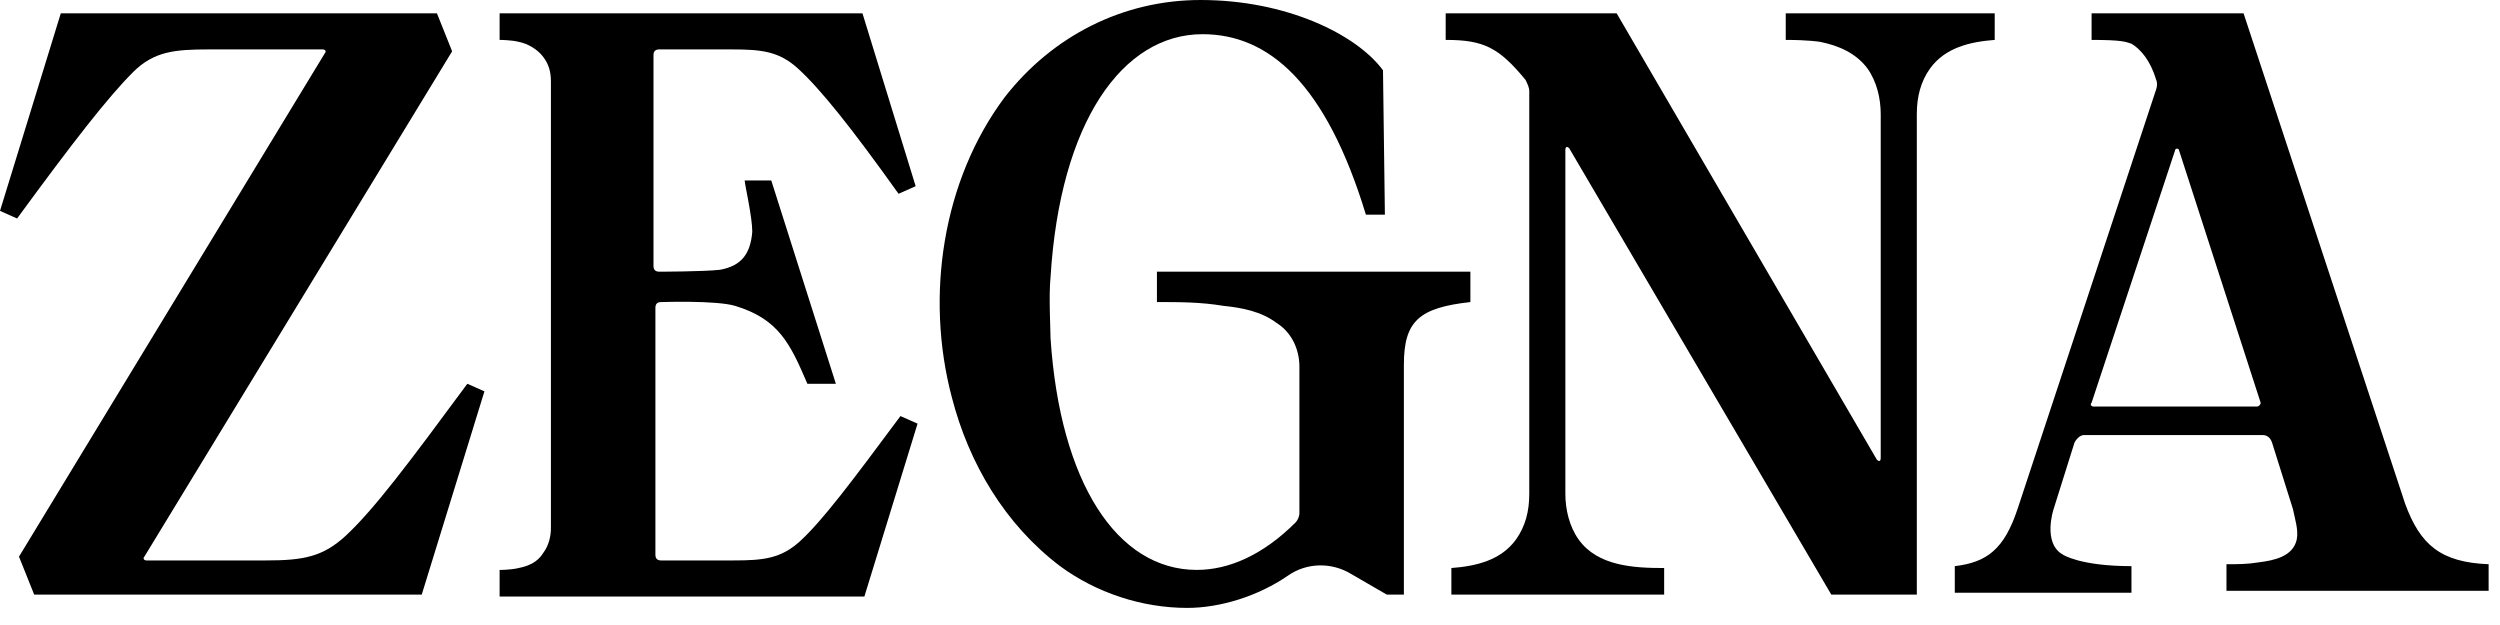 <svg xmlns="http://www.w3.org/2000/svg" width="136" height="34" viewBox="0 0 136 34" fill="none"><path d="M62.937 14.778V16.432C64.177 16.432 65.314 16.432 66.554 16.638C67.587 16.742 68.621 16.948 69.447 17.569C70.274 18.085 70.688 19.015 70.688 19.945V27.903C70.688 28.11 70.584 28.316 70.481 28.42C68.724 30.177 66.864 31.003 65.107 31.003C60.767 31.003 57.666 26.249 57.149 18.395C57.149 17.878 57.046 16.122 57.149 15.088C57.666 6.614 61.077 1.86 65.417 1.86C69.034 1.86 72.134 4.547 74.305 11.678H75.338L75.235 3.824C73.788 1.86 69.964 0 65.314 0C61.077 0 57.253 1.964 54.669 5.271C51.259 9.818 50.329 16.122 51.776 21.599C52.706 25.216 54.669 28.523 57.666 30.797C59.63 32.243 62.11 33.07 64.59 33.07C66.347 33.07 68.414 32.45 70.067 31.313C71.101 30.59 72.444 30.59 73.478 31.21L75.441 32.347H76.371V19.842C76.371 17.465 77.198 16.742 79.989 16.432V14.778H62.937Z" fill="black"></path><path d="M25.423 20.877C22.219 25.217 20.359 27.697 18.809 29.144C17.569 30.281 16.535 30.488 14.468 30.488H7.957C7.854 30.488 7.751 30.384 7.854 30.281L24.596 2.791L23.769 0.725H3.307L0 11.472L0.93 11.886C4.03 7.649 5.891 5.272 7.234 3.928C8.371 2.791 9.508 2.688 11.368 2.688H17.569C17.672 2.688 17.775 2.791 17.672 2.895L1.033 30.281L1.86 32.348H22.942L26.353 21.29L25.423 20.877Z" fill="black"></path><path d="M39.994 16.64C38.961 16.33 35.964 16.433 35.964 16.433C35.757 16.433 35.654 16.536 35.654 16.743V30.178C35.654 30.384 35.757 30.488 35.964 30.488H39.891C41.544 30.488 42.474 30.384 43.508 29.454C44.748 28.317 46.298 26.251 48.985 22.634L49.915 23.047L47.022 32.451H27.179V31.005C27.179 31.005 27.799 31.005 28.213 30.901C28.73 30.798 29.246 30.591 29.556 30.074C29.866 29.661 29.97 29.144 29.97 28.731V4.445C29.97 3.928 29.866 3.515 29.556 3.102C29.246 2.688 28.73 2.378 28.213 2.275C27.799 2.171 27.179 2.171 27.179 2.171V0.725H46.918L49.812 10.129L48.882 10.542C46.298 6.925 44.645 4.858 43.404 3.722C42.371 2.791 41.441 2.688 39.787 2.688H35.86C35.654 2.688 35.55 2.791 35.55 2.998V14.469C35.55 14.676 35.654 14.779 35.86 14.779C35.86 14.779 38.237 14.779 39.167 14.676C40.304 14.469 40.821 13.849 40.924 12.609C40.924 11.782 40.511 10.026 40.511 9.819H41.958L45.471 20.877H43.921C42.991 18.706 42.371 17.363 39.994 16.64Z" fill="black"></path><path d="M82.986 4.342C81.539 2.585 80.712 2.171 78.645 2.171V0.725H87.946L102.104 25.011C102.208 25.114 102.311 25.114 102.311 24.907V6.202C102.311 5.375 102.104 4.445 101.588 3.722C100.968 2.895 100.038 2.481 99.004 2.275C99.004 2.275 98.384 2.171 97.144 2.171V0.725H108.512V2.171C107.168 2.275 105.825 2.585 104.998 3.722C104.481 4.445 104.275 5.272 104.275 6.202V32.348H99.624L85.363 8.062C85.259 7.959 85.156 7.959 85.156 8.165V26.871C85.156 27.697 85.363 28.628 85.879 29.351C86.913 30.798 88.876 30.901 90.53 30.901V32.348H78.955V30.901C80.299 30.798 81.642 30.488 82.469 29.351C82.986 28.628 83.192 27.801 83.192 26.871V4.962C83.192 4.755 83.089 4.548 82.986 4.342Z" fill="black"></path><path d="M122.773 22.117H113.885C113.782 22.117 113.679 22.014 113.782 21.91L118.329 8.165C118.329 8.062 118.536 8.062 118.536 8.165L122.98 21.91C122.98 22.014 122.876 22.117 122.773 22.117ZM130.834 27.387L122.05 0.725H113.782V2.171C115.436 2.171 115.642 2.275 115.952 2.378C116.469 2.688 116.986 3.308 117.296 4.342C117.296 4.342 117.399 4.548 117.296 4.858L109.752 27.697C109.028 29.868 108.098 30.591 106.341 30.798V32.245H115.952V30.798C113.162 30.798 112.232 30.178 112.232 30.178C111.095 29.558 111.715 27.697 111.715 27.697L112.852 24.08C112.955 23.874 113.162 23.667 113.369 23.667H123.083C123.29 23.667 123.496 23.77 123.6 24.08L124.737 27.697C124.84 28.214 125.047 28.834 124.943 29.351C124.737 30.281 123.703 30.488 122.876 30.591C122.256 30.694 121.74 30.694 121.12 30.694V32.141H135.381V30.694C132.797 30.591 131.661 29.661 130.834 27.387Z" fill="black"></path></svg>